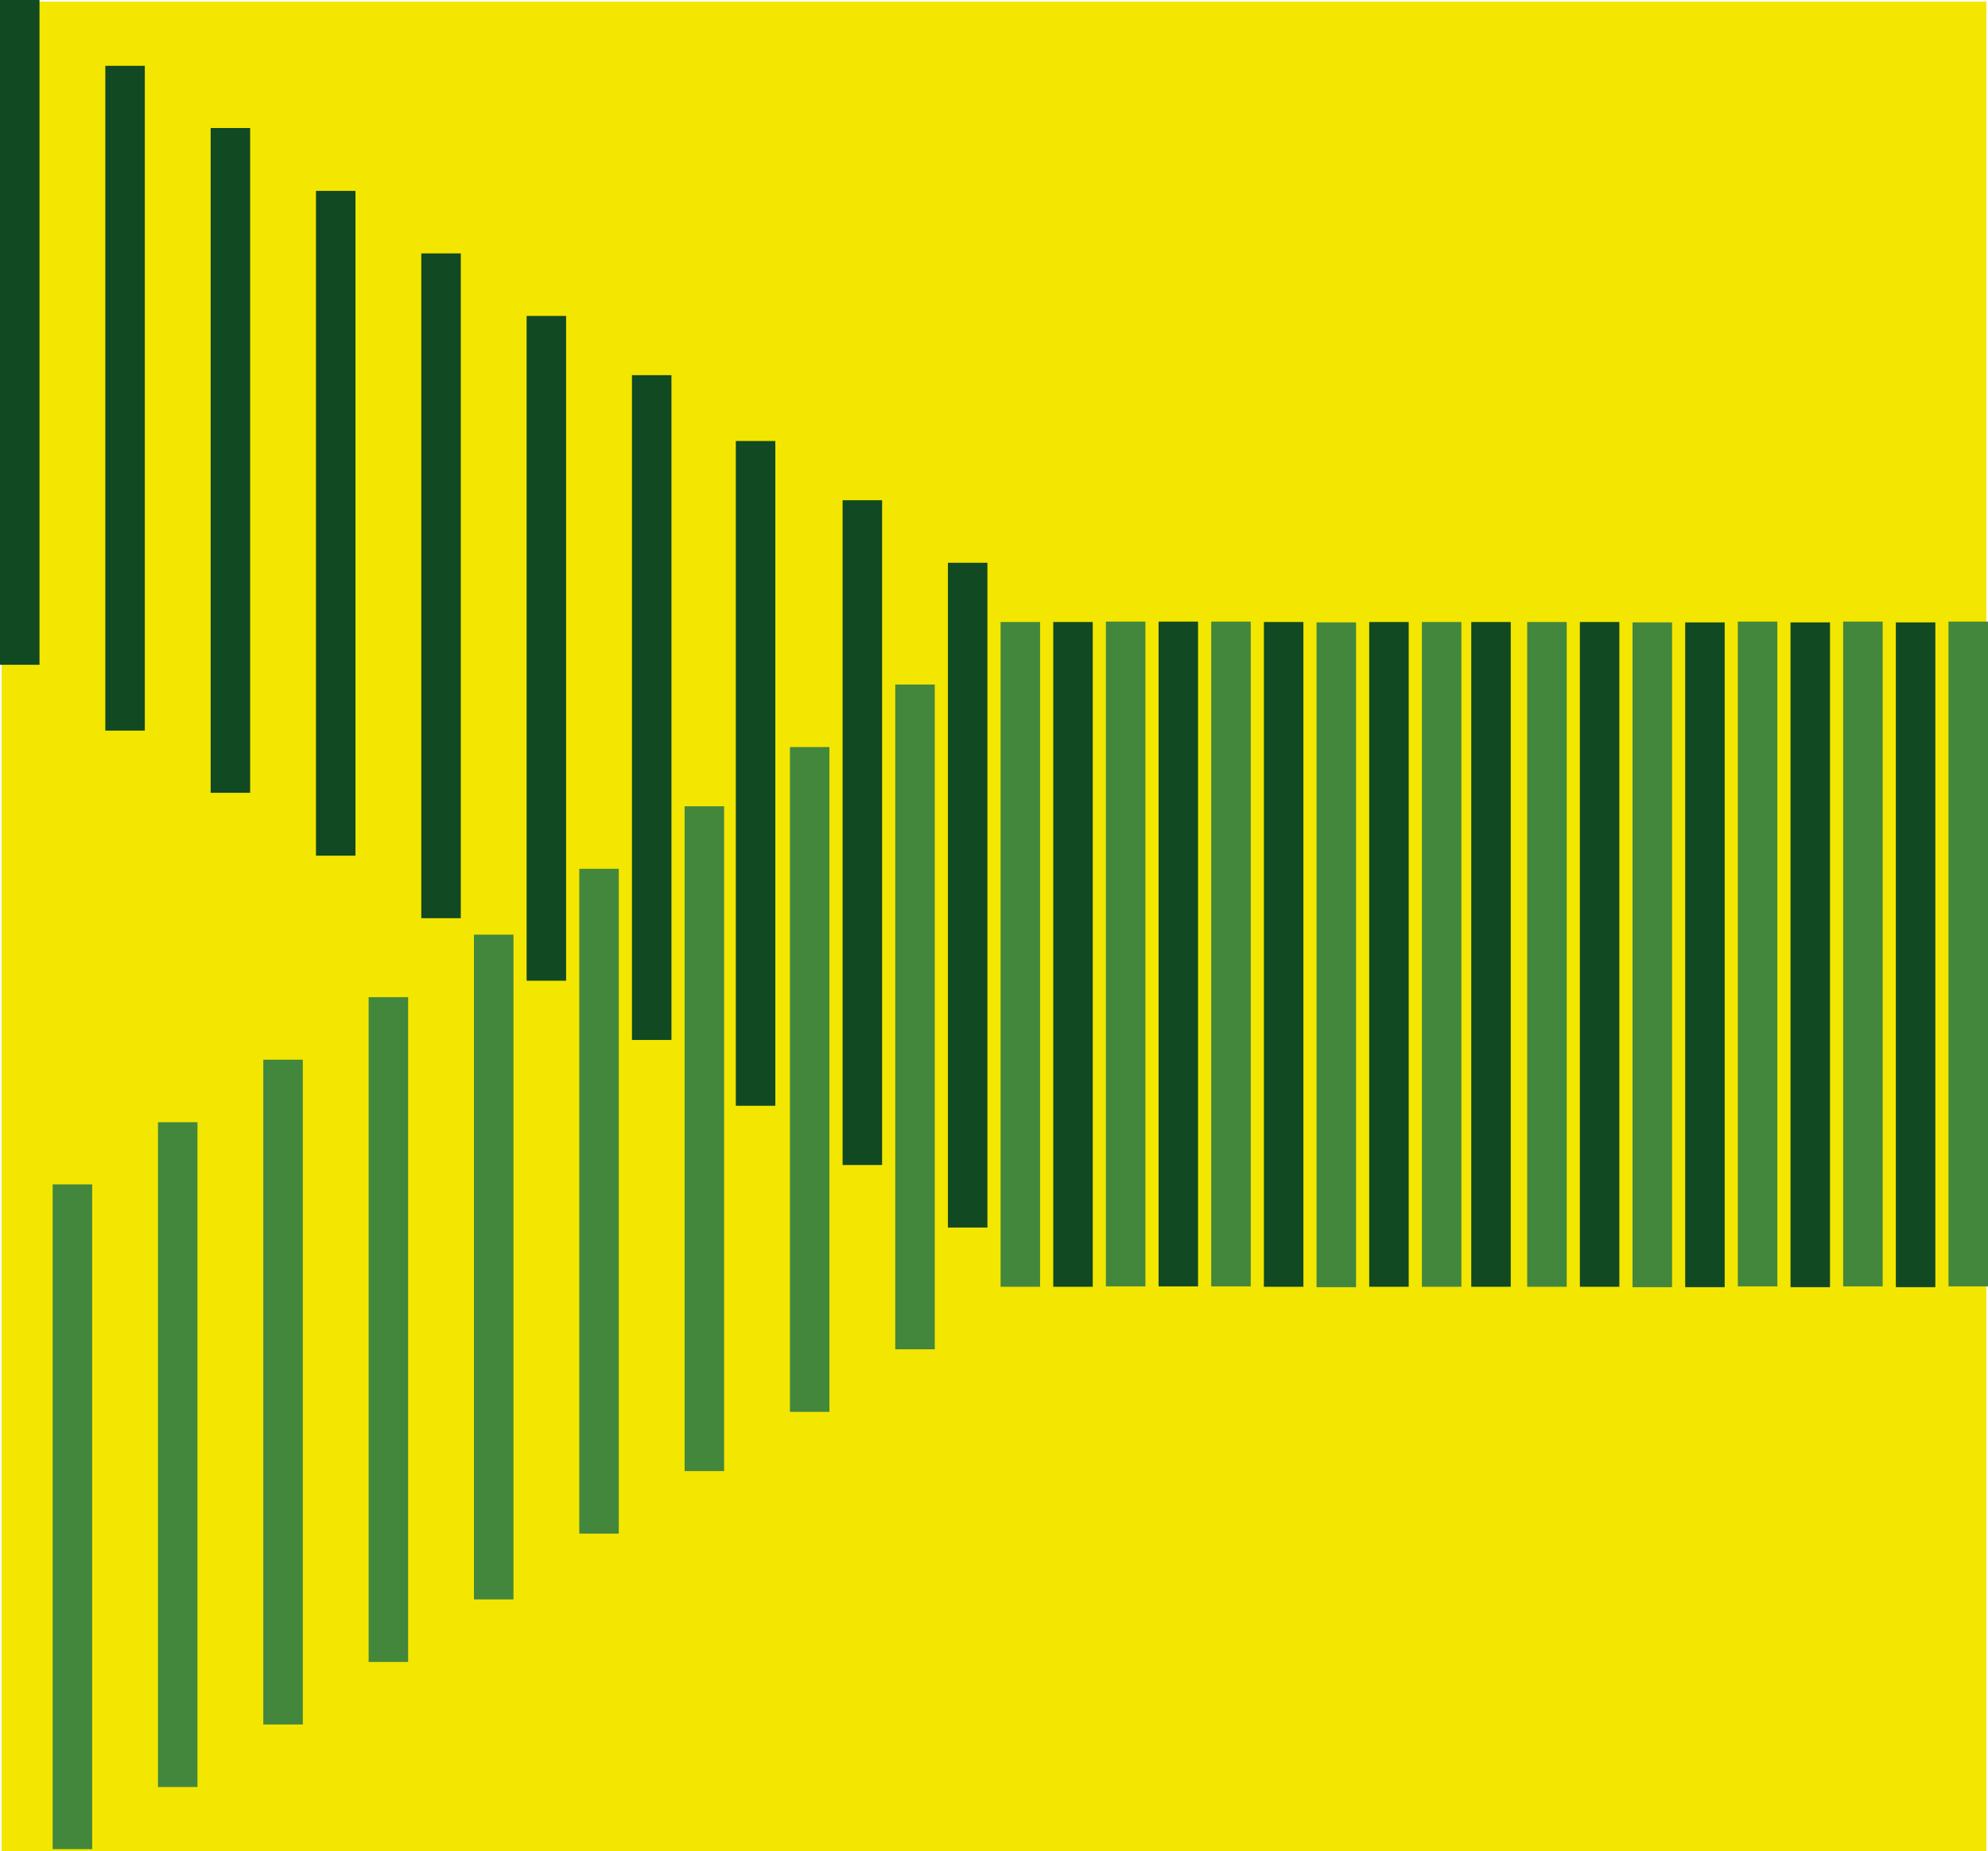 <svg id="b80398b9-fb8b-432b-a114-1068f4aa6553" data-name="Ebene 1" xmlns="http://www.w3.org/2000/svg" viewBox="0 0 302 281.25"><rect x="0.25" y="0.25" width="301.5" height="281" style="fill:#f3e600"/><rect x="8.5" y="180.44" width="5" height="100" style="fill:#43873c;stroke:#43873c;stroke-miterlimit:10"/><rect x="24.5" y="171" width="5" height="100" style="fill:#43873c;stroke:#43873c;stroke-miterlimit:10"/><rect x="40.5" y="161.5" width="5" height="100" style="fill:#43873c;stroke:#43873c;stroke-miterlimit:10"/><rect x="56.5" y="152" width="5" height="100" style="fill:#43873c;stroke:#43873c;stroke-miterlimit:10"/><rect x="72.5" y="142.5" width="5" height="100" style="fill:#43873c;stroke:#43873c;stroke-miterlimit:10"/><rect x="88.5" y="132.5" width="5" height="100" style="fill:#43873c;stroke:#43873c;stroke-miterlimit:10"/><rect x="104.5" y="123" width="5" height="100" style="fill:#43873c;stroke:#43873c;stroke-miterlimit:10"/><rect x="120.5" y="114" width="5" height="100" style="fill:#43873c;stroke:#43873c;stroke-miterlimit:10"/><rect x="136.5" y="104.5" width="5" height="100" style="fill:#43873c;stroke:#43873c;stroke-miterlimit:10"/><rect x="152.5" y="95" width="5" height="100" style="fill:#43873c;stroke:#43873c;stroke-miterlimit:10"/><rect x="168.5" y="94.94" width="5" height="100" style="fill:#43873c;stroke:#43873c;stroke-miterlimit:10"/><rect x="184.5" y="94.94" width="5" height="100" style="fill:#43873c;stroke:#43873c;stroke-miterlimit:10"/><rect x="200.5" y="95.06" width="5" height="100" style="fill:#43873c;stroke:#43873c;stroke-miterlimit:10"/><rect x="216.5" y="95" width="5" height="100" style="fill:#43873c;stroke:#43873c;stroke-miterlimit:10"/><rect x="232.5" y="95" width="5" height="100" style="fill:#43873c;stroke:#43873c;stroke-miterlimit:10"/><rect x="248.5" y="95.06" width="5" height="100" style="fill:#43873c;stroke:#43873c;stroke-miterlimit:10"/><rect x="264.5" y="94.94" width="5" height="100" style="fill:#43873c;stroke:#43873c;stroke-miterlimit:10"/><rect x="280.5" y="94.94" width="5" height="100" style="fill:#43873c;stroke:#43873c;stroke-miterlimit:10"/><rect x="296.5" y="94.94" width="5" height="100" style="fill:#43873c;stroke:#43873c;stroke-miterlimit:10"/><rect x="0.5" y="0.5" width="5" height="100" style="fill:#114922;stroke:#114922;stroke-miterlimit:10"/><rect x="16.5" y="10.5" width="5" height="100" style="fill:#114922;stroke:#114922;stroke-miterlimit:10"/><rect x="32.5" y="19.95" width="5" height="100" style="fill:#114922;stroke:#114922;stroke-miterlimit:10"/><rect x="48.5" y="29.5" width="5" height="100" style="fill:#114922;stroke:#114922;stroke-miterlimit:10"/><rect x="64.5" y="39" width="5" height="100" style="fill:#114922;stroke:#114922;stroke-miterlimit:10"/><rect x="80.5" y="48.5" width="5" height="100" style="fill:#114922;stroke:#114922;stroke-miterlimit:10"/><rect x="96.5" y="57.5" width="5" height="100" style="fill:#114922;stroke:#114922;stroke-miterlimit:10"/><rect x="112.28" y="67.5" width="5" height="100" style="fill:#114922;stroke:#114922;stroke-miterlimit:10"/><rect x="128.5" y="76.5" width="5" height="100" style="fill:#114922;stroke:#114922;stroke-miterlimit:10"/><rect x="144.5" y="86" width="5" height="100" style="fill:#114922;stroke:#114922;stroke-miterlimit:10"/><rect x="160.5" y="95" width="5" height="100" style="fill:#114922;stroke:#114922;stroke-miterlimit:10"/><rect x="176.5" y="94.94" width="5" height="100" style="fill:#114922;stroke:#114922;stroke-miterlimit:10"/><rect x="192.5" y="95" width="5" height="100" style="fill:#114922;stroke:#114922;stroke-miterlimit:10"/><rect x="208.5" y="95" width="5" height="100" style="fill:#114922;stroke:#114922;stroke-miterlimit:10"/><rect x="224" y="95" width="5" height="100" style="fill:#114922;stroke:#114922;stroke-miterlimit:10"/><rect x="240.5" y="95" width="5" height="100" style="fill:#114922;stroke:#114922;stroke-miterlimit:10"/><rect x="256.5" y="95.06" width="5" height="100" style="fill:#114922;stroke:#114922;stroke-miterlimit:10"/><rect x="272.5" y="95.06" width="5" height="100" style="fill:#114922;stroke:#114922;stroke-miterlimit:10"/><rect x="288.5" y="95.06" width="5" height="100" style="fill:#114922;stroke:#114922;stroke-miterlimit:10"/></svg>